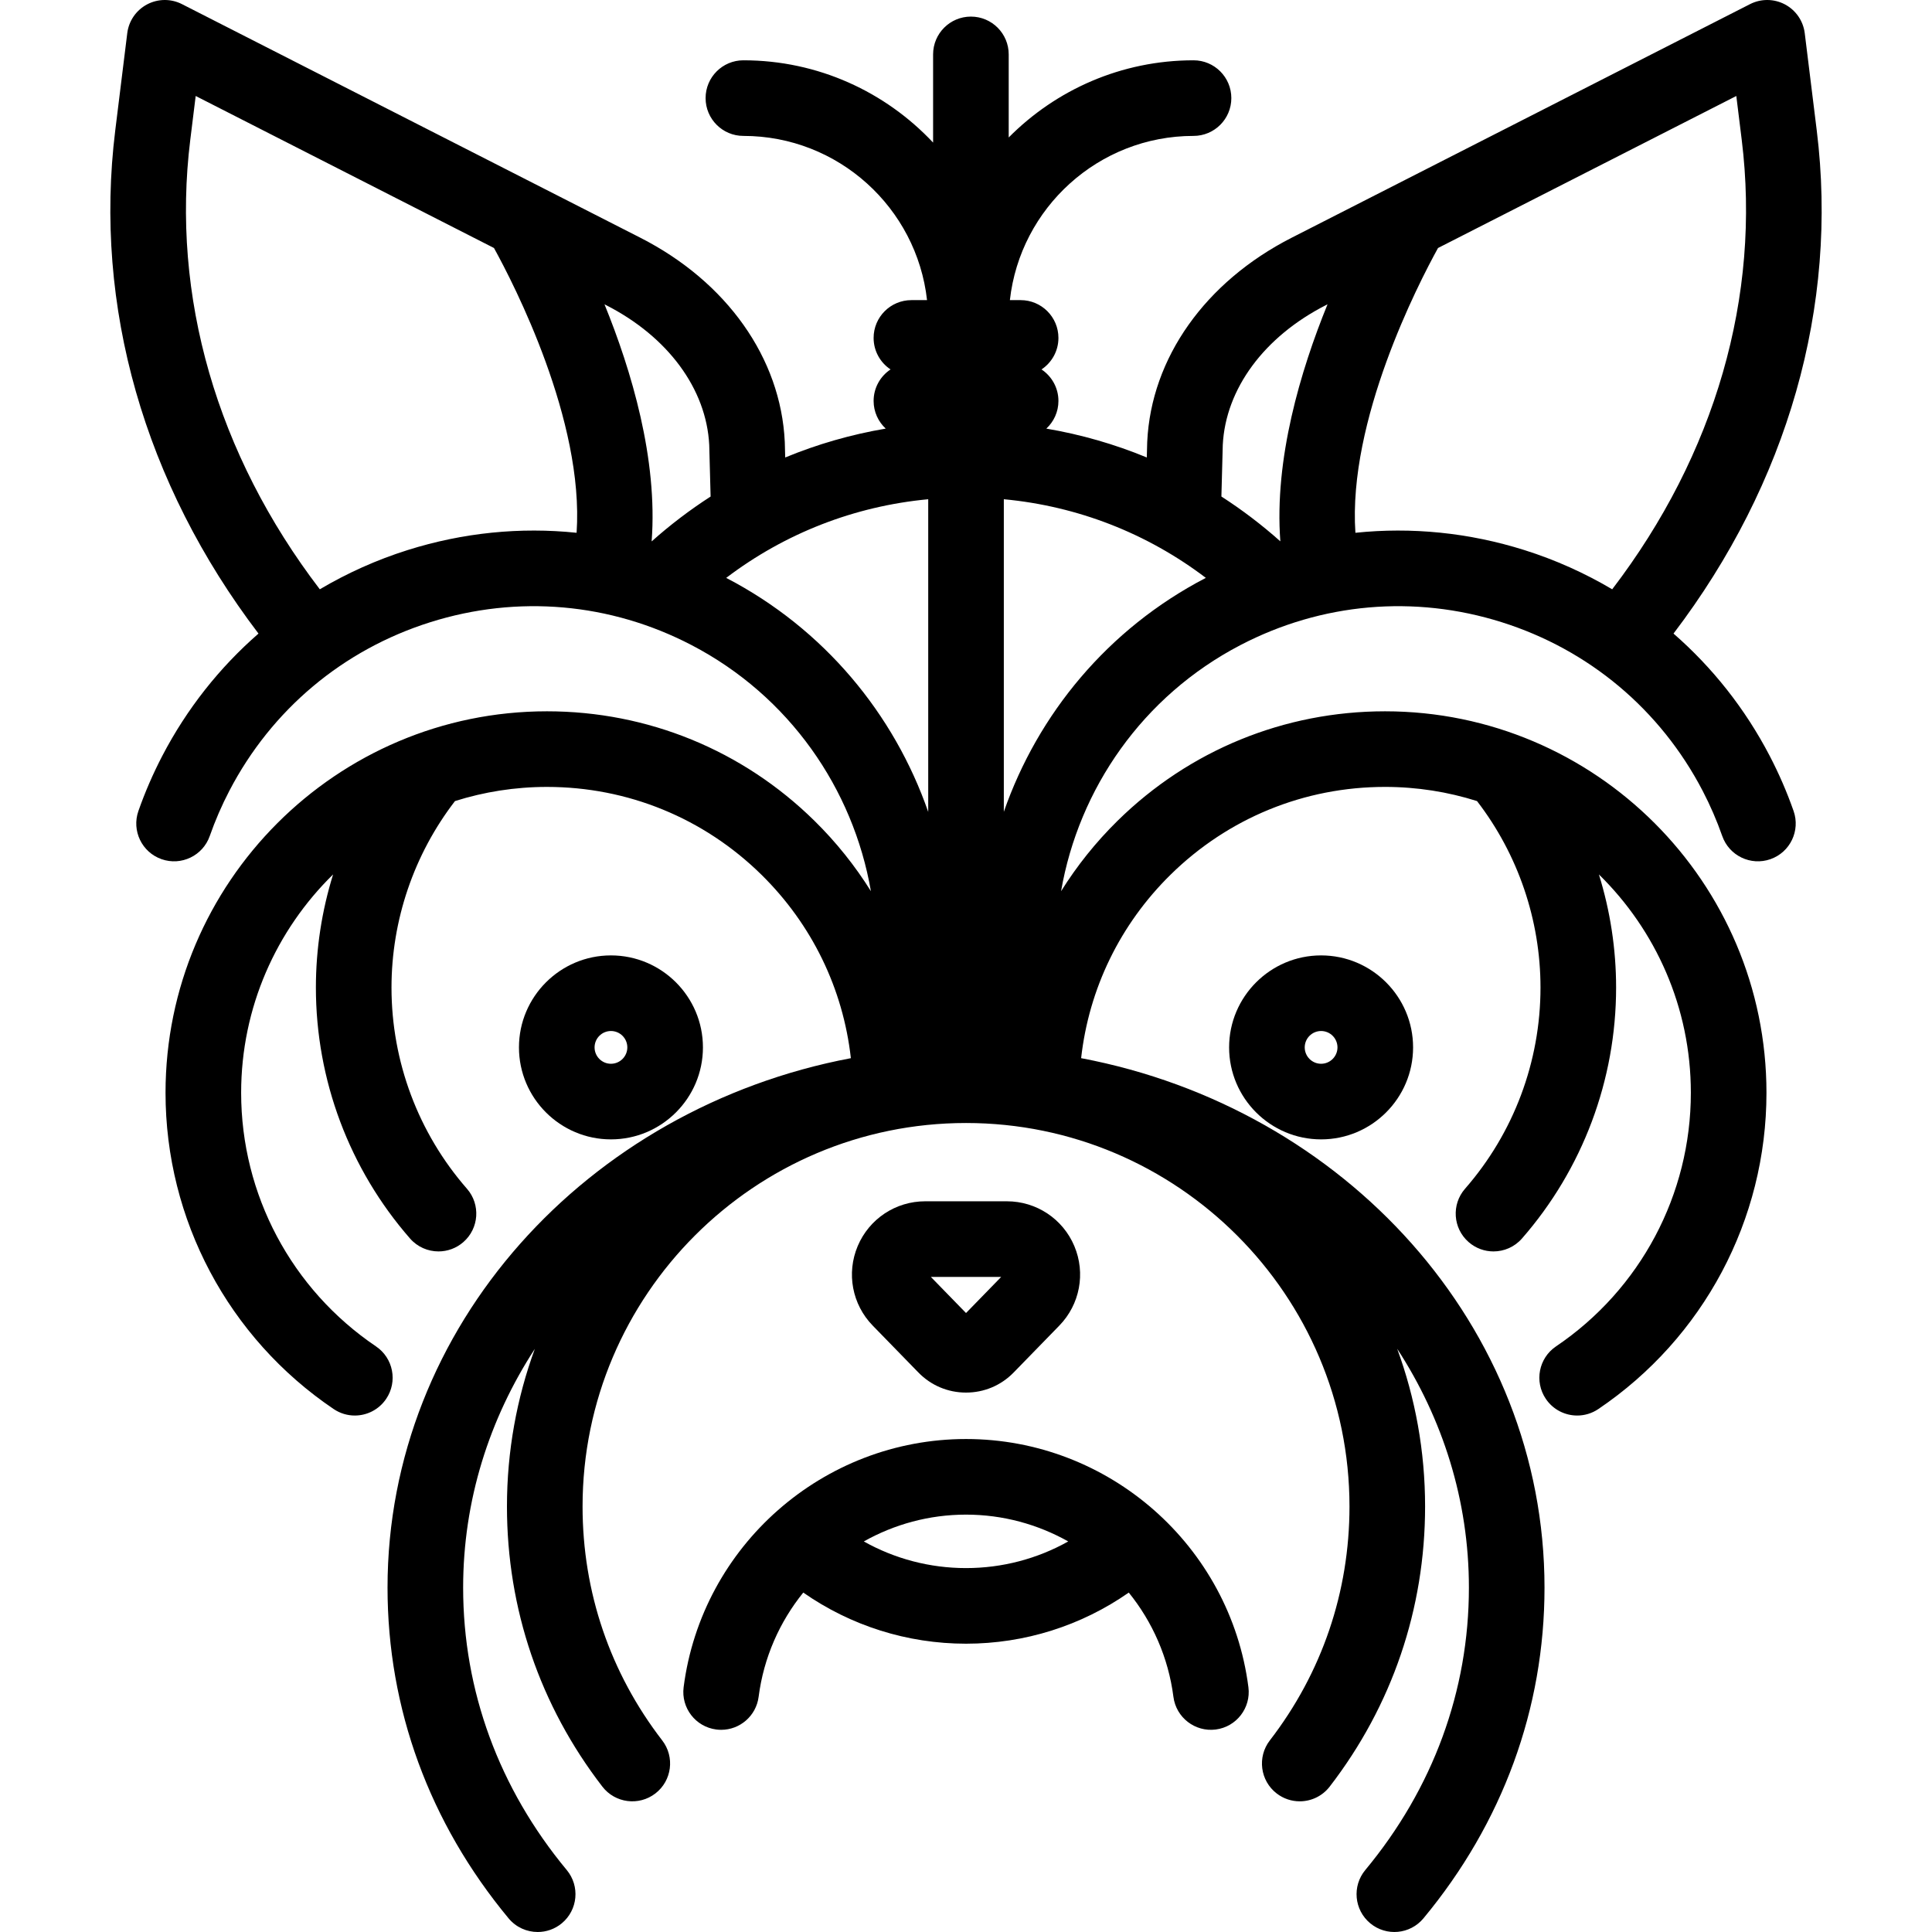 <?xml version="1.0" encoding="iso-8859-1"?>
<!-- Uploaded to: SVG Repo, www.svgrepo.com, Generator: SVG Repo Mixer Tools -->
<!DOCTYPE svg PUBLIC "-//W3C//DTD SVG 1.1//EN" "http://www.w3.org/Graphics/SVG/1.1/DTD/svg11.dtd">
<svg fill="#000000" height="800px" width="800px" version="1.1" id="Capa_1" xmlns="http://www.w3.org/2000/svg" xmlns:xlink="http://www.w3.org/1999/xlink" 
	 viewBox="0 0 459.946 459.946" xml:space="preserve">
<g>
	<path d="M229.978,342.582c-33.992,0-62.894,25.4-67.228,59.082c-0.634,4.93,2.848,9.441,7.778,10.075
		c0.39,0.05,0.777,0.074,1.16,0.074c4.459,0,8.331-3.313,8.915-7.852c1.207-9.378,5.013-17.878,10.629-24.822
		c11.304,7.892,24.773,12.171,38.747,12.171c13.973,0,27.442-4.279,38.746-12.17c5.616,6.944,9.422,15.443,10.628,24.821
		c0.636,4.93,5.148,8.41,10.075,7.778c4.93-0.634,8.412-5.145,7.778-10.075C292.873,367.981,263.971,342.582,229.978,342.582z
		 M229.979,373.31c-8.613,0-16.965-2.21-24.333-6.344c7.234-4.069,15.55-6.384,24.332-6.384c8.783,0,17.099,2.316,24.333,6.385
		C246.943,371.1,238.591,373.31,229.979,373.31z"/>
	<path d="M145.447,271.249c12.075,0,21.899-9.824,21.899-21.899s-9.824-21.899-21.899-21.899s-21.899,9.824-21.899,21.899
		S133.372,271.249,145.447,271.249z M145.447,245.451c2.15,0,3.899,1.749,3.899,3.899s-1.749,3.899-3.899,3.899
		c-2.15,0-3.899-1.749-3.899-3.899S143.297,245.451,145.447,245.451z"/>
	<path d="M292.611,249.35c0,12.075,9.824,21.899,21.899,21.899s21.899-9.824,21.899-21.899s-9.824-21.899-21.899-21.899
		S292.611,237.275,292.611,249.35z M318.41,249.35c0,2.15-1.749,3.899-3.899,3.899s-3.899-1.749-3.899-3.899
		s1.749-3.899,3.899-3.899S318.41,247.2,318.41,249.35z"/>
	<path d="M421.308,179.948c-5.85-11.231-13.633-21.037-22.899-29.115c27.192-35.753,39.273-77.951,34.1-119.776l-2.859-23.16
		c-0.36-2.913-2.118-5.468-4.71-6.845c-2.592-1.377-5.693-1.404-8.31-0.071L307.489,56.602
		c-20.578,10.493-33.428,28.646-34.372,48.562c-0.003,0.062-0.005,0.124-0.007,0.186l-0.095,3.558
		c-7.658-3.164-15.67-5.469-23.918-6.871c1.768-1.643,2.881-3.982,2.881-6.587c0-3.132-1.602-5.888-4.029-7.5
		c2.427-1.612,4.029-4.368,4.029-7.5c0-4.97-4.029-9-9-9h-2.558c2.449-21.96,21.117-39.094,43.72-39.094c4.971,0,9-4.03,9-9
		s-4.029-9-9-9c-17.187,0-32.759,7.034-44,18.369V12.95c0-4.97-4.029-9-9-9s-9,4.03-9,9v20.993
		c-11.317-12.044-27.37-19.587-45.162-19.587c-4.971,0-9,4.03-9,9s4.029,9,9,9c22.602,0,41.271,17.134,43.719,39.094h-3.719
		c-4.971,0-9,4.03-9,9c0,3.132,1.602,5.888,4.029,7.5c-2.427,1.612-4.029,4.368-4.029,7.5c0,2.604,1.113,4.943,2.881,6.586
		c-8.251,1.403-16.268,3.71-23.929,6.876l-0.095-3.562c-0.001-0.062-0.004-0.124-0.007-0.186
		c-0.944-19.915-13.793-38.069-34.374-48.563L43.316,0.981c-2.615-1.333-5.715-1.306-8.309,0.071
		c-2.592,1.377-4.35,3.932-4.71,6.845l-2.86,23.158c-5.173,41.828,6.909,84.025,34.1,119.778
		c-9.266,8.078-17.049,17.885-22.9,29.117c-2.204,4.234-4.117,8.648-5.686,13.119c-1.646,4.69,0.822,9.826,5.512,11.472
		c4.691,1.647,9.827-0.822,11.472-5.512c1.287-3.667,2.857-7.29,4.667-10.766c10.07-19.333,27.061-33.588,47.843-40.139
		c20.782-6.55,42.867-4.615,62.191,5.451c23.275,12.12,38.482,34.2,42.701,58.591c-3.765-6.03-8.257-11.661-13.448-16.766
		c-17.09-16.807-39.703-26.063-63.674-26.063c-50.072,0-90.808,40.74-90.808,90.817c0,30.214,14.964,58.362,40.029,75.295
		c1.544,1.043,3.296,1.543,5.03,1.543c2.889,0,5.727-1.389,7.466-3.963c2.783-4.119,1.699-9.713-2.419-12.496
		c-20.104-13.581-32.105-36.153-32.105-60.379c0-20.344,8.395-38.756,21.89-51.981c-2.691,8.665-4.095,17.745-4.095,26.929
		c0,21.99,7.959,43.207,22.411,59.742c1.779,2.036,4.273,3.077,6.78,3.077c2.101,0,4.212-0.732,5.919-2.223
		c3.742-3.271,4.125-8.957,0.854-12.699c-11.584-13.255-17.964-30.265-17.964-47.897c0-16.066,5.356-31.727,15.113-44.393
		c6.916-2.186,14.271-3.372,21.9-3.372c19.22,0,37.35,7.421,51.052,20.897c12.025,11.826,19.442,27.135,21.296,43.681
		C139.715,263.818,92.259,315.81,92.259,377.962c0,28.799,9.966,56.024,28.821,78.733c1.78,2.144,4.345,3.251,6.929,3.251
		c2.026,0,4.064-0.681,5.744-2.076c3.824-3.175,4.351-8.849,1.175-12.673c-16.139-19.438-24.669-42.688-24.669-67.235
		c0-20.771,6.242-40.216,17.066-56.839c-4.292,11.706-6.635,24.344-6.635,37.518c0,24.372,7.854,47.434,22.712,66.693
		c3.036,3.936,8.688,4.664,12.624,1.628c3.936-3.036,4.665-8.688,1.628-12.624c-12.406-16.081-18.964-35.341-18.964-55.698
		c0-50.337,40.952-91.289,91.289-91.289s91.289,40.952,91.289,91.289c0,20.357-6.558,39.617-18.964,55.698
		c-3.036,3.936-2.307,9.587,1.629,12.624c1.637,1.263,3.571,1.875,5.49,1.875c2.694,0,5.359-1.205,7.133-3.503
		c14.858-19.26,22.712-42.322,22.712-66.693c0-13.186-2.347-25.834-6.646-37.548c10.834,16.629,17.077,36.086,17.077,56.869
		c0,24.547-8.53,47.796-24.67,67.235c-3.175,3.824-2.648,9.499,1.176,12.674c3.824,3.175,9.498,2.65,12.674-1.176
		c18.854-22.71,28.82-49.935,28.82-78.733c0-62.155-47.461-114.15-110.316-126.048c1.854-16.545,9.271-31.853,21.295-43.679
		c13.702-13.476,31.833-20.897,51.053-20.897c7.629,0,14.984,1.185,21.9,3.372c9.757,12.665,15.113,28.327,15.113,44.394
		c0,17.633-6.38,34.643-17.964,47.897c-3.271,3.743-2.889,9.428,0.854,12.699c1.707,1.492,3.817,2.224,5.919,2.224
		c2.507,0,5.001-1.042,6.78-3.077c14.452-16.535,22.411-37.752,22.411-59.742c0-9.184-1.404-18.265-4.094-26.929
		c13.495,13.225,21.889,31.637,21.889,51.981c0,24.227-12.002,46.799-32.104,60.379c-4.119,2.783-5.202,8.377-2.42,12.496
		c1.739,2.574,4.577,3.963,7.466,3.963c1.733,0,3.486-0.5,5.03-1.543c25.064-16.933,40.028-45.081,40.028-75.295
		c0-50.077-40.736-90.817-90.808-90.817c-23.971,0-46.584,9.256-63.674,26.063c-5.191,5.106-9.684,10.738-13.45,16.768
		c4.219-24.391,19.427-46.474,42.704-58.594c19.325-10.065,41.412-12.001,62.19-5.451c20.782,6.551,37.773,20.806,47.843,40.138
		c1.811,3.478,3.38,7.1,4.667,10.767c1.645,4.69,6.782,7.159,11.472,5.514c4.69-1.645,7.158-6.781,5.513-11.472
		C425.426,188.599,423.513,184.184,421.308,179.948z M137.27,126.839c-13.377-1.395-27.023-0.047-40.236,4.118
		c-7.396,2.331-14.384,5.484-20.899,9.335c-24.515-32.07-35.44-69.788-30.834-107.029l1.286-10.412l71.013,36.19
		C122.352,67.653,139.084,100.114,137.27,126.839z M155.134,128.892c1.488-19.588-4.794-40.656-11.224-56.443l0.371,0.189
		c14.718,7.505,23.895,19.945,24.564,33.292l0.328,12.281C164.258,121.375,159.565,124.941,155.134,128.892z M220.978,193.289
		c-8.105-23.294-24.764-43.565-48.027-55.678c-0.023-0.012-0.046-0.023-0.068-0.034c13.986-10.623,30.531-17.079,48.096-18.725
		V193.289z M286.997,137.61c-23.255,12.109-39.91,32.37-48.019,55.653v-74.412c17.564,1.646,34.107,8.102,48.092,18.722
		C287.046,137.586,287.021,137.598,286.997,137.61z M304.808,128.877c-4.43-3.947-9.121-7.511-14.033-10.673l0.327-12.276
		c0.671-13.346,9.847-25.787,24.563-33.29l0.376-0.191C309.61,88.231,303.324,109.291,304.808,128.877z M383.811,140.292
		c-6.514-3.851-13.502-7.004-20.898-9.335c-13.214-4.165-26.86-5.513-40.236-4.118c-1.814-26.729,14.92-59.191,19.668-67.797
		l71.014-36.19l1.286,10.414C419.251,70.504,408.327,108.222,383.811,140.292z"/>
	<path d="M229.978,331.528c4.308,0,8.335-1.699,11.342-4.785l10.87-11.162c4.9-5.032,6.303-12.466,3.572-18.938
		c-2.731-6.473-9.035-10.655-16.061-10.655h-19.447c-7.025,0-13.329,4.182-16.06,10.655c-2.731,6.472-1.329,13.906,3.572,18.938
		l10.871,11.163C221.644,329.829,225.671,331.528,229.978,331.528z M238.354,303.988l-8.376,8.601l-8.375-8.601L238.354,303.988z"/>
</g>
</svg>